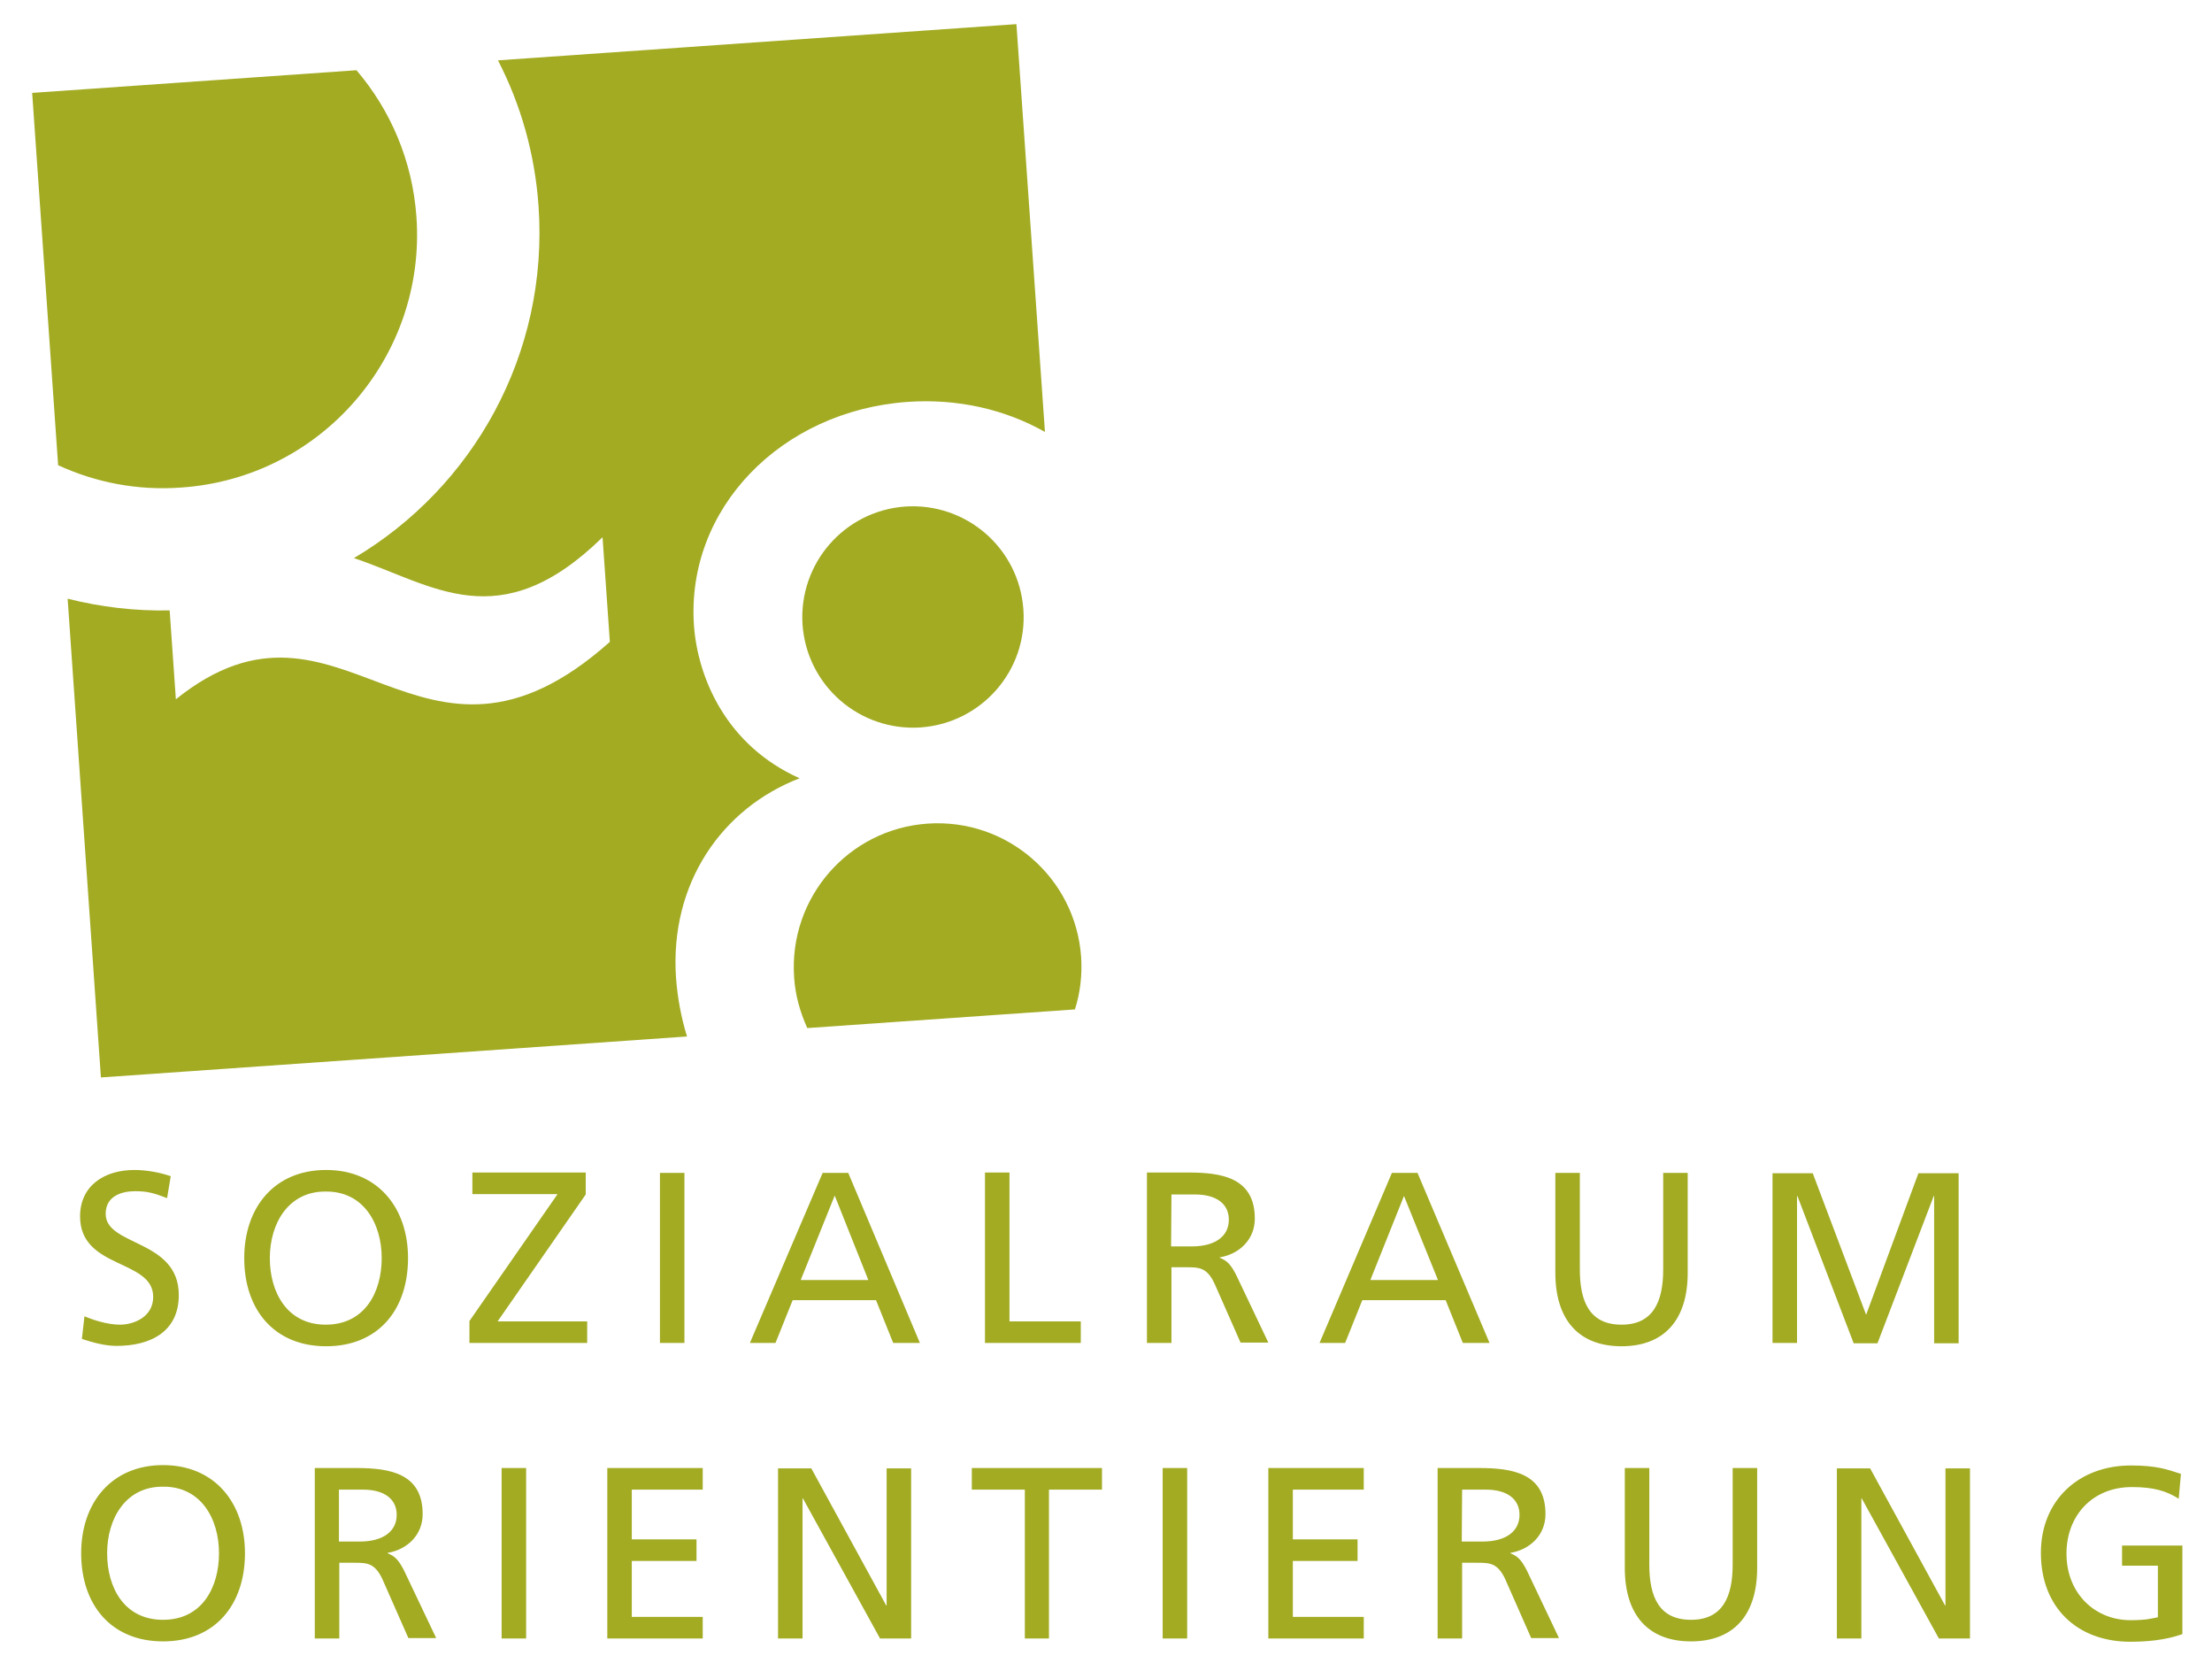 <?xml version="1.0" encoding="utf-8"?>
<!-- Generator: Adobe Illustrator 27.9.0, SVG Export Plug-In . SVG Version: 6.00 Build 0)  -->
<svg version="1.1" id="Ebene_1" xmlns="http://www.w3.org/2000/svg" xmlns:xlink="http://www.w3.org/1999/xlink" x="0px" y="0px"
	 viewBox="0 0 605 457" style="enable-background:new 0 0 605 457;" xml:space="preserve">
<style type="text/css">
	.st0{fill:#A2AB22;}
</style>
<path class="st0" d="M46.7,321.6c-3.2-1.1-6.9-1.7-9.9-1.7c-8.4,0-14.9,4.4-14.9,12.7c0,14.5,20,11.6,20,22c0,5.5-5.3,7.6-9.1,7.6
	c-3.4,0-7.4-1.3-9.7-2.3l-0.7,6.2c3.1,1,6.3,1.9,9.5,1.9c9.3,0,17-3.9,17-13.9c0-15.3-20-13.3-20-22.2c0-4.9,4.4-6.2,8.1-6.2
	c3.5,0,5.3,0.6,8.7,1.9L46.7,321.6L46.7,321.6z M73.8,344c0-9.5,5.1-18.3,15.3-18.2c10.3-0.1,15.3,8.7,15.3,18.2
	c0,9.3-4.6,18.2-15.3,18.2C78.4,362.2,73.8,353.2,73.8,344z M66.8,344c0,14.1,8.2,24.1,22.4,24.1s22.4-9.9,22.4-24.1
	c0-13.8-8.3-24.1-22.4-24.1C75,319.9,66.8,330.2,66.8,344z M128.4,367.2h32.2v-5.9h-24.5l24.1-34.7v-6h-31v5.9h23.3l-24.1,34.7
	V367.2L128.4,367.2z M180.5,320.7h6.7v46.5h-6.7L180.5,320.7z M205.1,367.2h7l4.7-11.7h22.8l4.7,11.7h7.3L232,320.7h-7L205.1,367.2
	L205.1,367.2z M237.5,350H219l9.3-23.1L237.5,350z M269.5,367.2h26.1v-5.9h-19.5v-40.7h-6.7V367.2z M313.7,367.2h6.7v-20.7h4
	c3.5,0,5.7,0,7.8,4.5l7.1,16.1h7.6l-8.8-18.5c-1.5-2.9-2.5-3.9-4.5-4.7v-0.1c5.4-0.9,9.6-4.9,9.6-10.6c0-11.1-8.9-12.6-18.1-12.6
	h-11.4V367.2z M320.4,326.6h6.4c6.1,0,9.3,2.7,9.3,6.9c0,4.5-3.7,7.3-10.1,7.3h-5.7L320.4,326.6L320.4,326.6z M360.9,367.2h7
	l4.7-11.7h22.8l4.7,11.7h7.3l-19.7-46.5h-7L360.9,367.2z M393.3,350h-18.5L384,327L393.3,350z M461.6,320.7h-6.7v26.4
	c0,8.9-2.8,15.1-11.4,15.1s-11.4-6.1-11.4-15.1v-26.4h-6.7V348c0,13.1,6.6,20.1,18.1,20.1c11.5,0,18.1-7,18.1-20.1L461.6,320.7
	L461.6,320.7z M484.8,367.2h6.7V327h0.1l15.4,40.3h6.5l15.4-40.3h0.1v40.3h6.7v-46.5h-11l-14.3,38.7l-14.6-38.7h-11L484.8,367.2
	L484.8,367.2z M29.3,424.7c0-9.5,5.1-18.3,15.3-18.2c10.3-0.1,15.3,8.7,15.3,18.2c0,9.3-4.6,18.2-15.3,18.2S29.3,434,29.3,424.7z
	 M22.2,424.7c0,14.1,8.2,24.1,22.4,24.1S67,438.8,67,424.7c0-13.8-8.3-24.1-22.4-24.1S22.2,410.9,22.2,424.7z M86.1,448h6.7v-20.7h4
	c3.5,0,5.7,0,7.8,4.5l7.1,16.1h7.6l-8.8-18.5c-1.5-2.9-2.5-3.9-4.5-4.7v-0.1c5.4-0.9,9.6-4.9,9.6-10.6c0-11.1-8.9-12.6-18.1-12.6
	H86.1V448z M92.8,407.3h6.4c6.1,0,9.3,2.7,9.3,6.9c0,4.5-3.7,7.3-10.1,7.3h-5.7V407.3z M137.2,401.4h6.7V448h-6.7L137.2,401.4z
	 M166.1,448h26.1v-5.9h-19.4v-15.3h17.7v-5.9h-17.7v-13.6h19.4v-5.9h-26.1V448z M212.8,448h6.7v-38.3h0.1l21.1,38.3h8.5v-46.5h-6.7
	v37.5h-0.1l-20.5-37.5h-9.1L212.8,448L212.8,448z M280.2,448h6.7v-40.7h14.5v-5.9h-35.6v5.9h14.5V448L280.2,448z M318,401.4h6.7V448
	H318V401.4z M346.9,448H373v-5.9h-19.4v-15.3h17.7v-5.9h-17.7v-13.6H373v-5.9h-26.1V448z M393.2,448h6.7v-20.7h4
	c3.5,0,5.7,0,7.8,4.5l7.1,16.1h7.6l-8.8-18.5c-1.5-2.9-2.5-3.9-4.5-4.7v-0.1c5.4-0.9,9.6-4.9,9.6-10.6c0-11.1-8.9-12.6-18.1-12.6
	h-11.4L393.2,448L393.2,448z M399.9,407.3h6.4c6.1,0,9.3,2.7,9.3,6.9c0,4.5-3.7,7.3-10.1,7.3h-5.7L399.9,407.3L399.9,407.3z
	 M480.6,401.4h-6.7v26.4c0,8.9-2.8,15.1-11.4,15.1s-11.4-6.1-11.4-15.1v-26.4h-6.7v27.3c0,13.1,6.6,20.1,18.1,20.1
	c11.5,0,18.1-7,18.1-20.1L480.6,401.4L480.6,401.4z M502.4,448h6.7v-38.3h0.1l21.1,38.3h8.5v-46.5h-6.7v37.5H532l-20.5-37.5h-9.1
	L502.4,448L502.4,448z M596.5,403c-3.9-1.3-6.9-2.3-13.7-2.3c-14.2,0-24.6,9.5-24.6,23.9c0,14.8,9.8,24.3,24.5,24.3
	c7.3,0,11.7-1.2,14.2-2.1v-24.2h-16.5v5.5h9.8v14.1c-1.7,0.3-2.9,0.8-7.5,0.8c-9.7,0-17.5-7.3-17.5-18.2c0-10.4,7.1-18.2,17.9-18.2
	c6,0,9.5,1.1,12.8,3.2L596.5,403L596.5,403z M285.8,118.1L278,6.6l-141.8,9.9c6.2,12,10.1,25.5,11.1,39.9
	c2.8,40.4-17.9,76.9-50.5,96.2c21.6,7.2,39.7,22,68-5.7l2,28.6c-52.3,46.6-73.1-20.9-118.7,15.7l-1.7-24.3
	c-9.4,0.2-18.8-0.9-27.9-3.2l9.1,130.9l160.3-11.2c-1.6-5.2-2.6-10.6-3-16c-1.8-25.8,12.5-46.4,33.8-54.6
	c-20.2-9-27.9-27.7-28.9-41.8c-2.2-31.9,23.8-58.6,58.3-61.1C262,108.9,275,112,285.8,118.1 M113.9,59.3
	c-1.1-15.4-7.1-29.2-16.4-40.1L8.8,25.4l7.1,101.8c10.2,4.7,21.7,7,33.7,6.1C87.8,130.7,116.6,97.5,113.9,59.3 M279.9,166.6
	c-1.2-16.7-15.6-29.2-32.3-28.1c-16.7,1.2-29.2,15.6-28.1,32.3c1.2,16.7,15.6,29.2,32.3,28.1C268.5,197.7,281.1,183.3,279.9,166.6
	 M295.7,261.7c-1.5-21.7-20.3-38-42-36.5c-21.7,1.5-38,20.3-36.5,42c0.3,4.8,1.6,9.5,3.6,13.9L294,276
	C295.5,271.3,296,266.5,295.7,261.7"/>
</svg>
